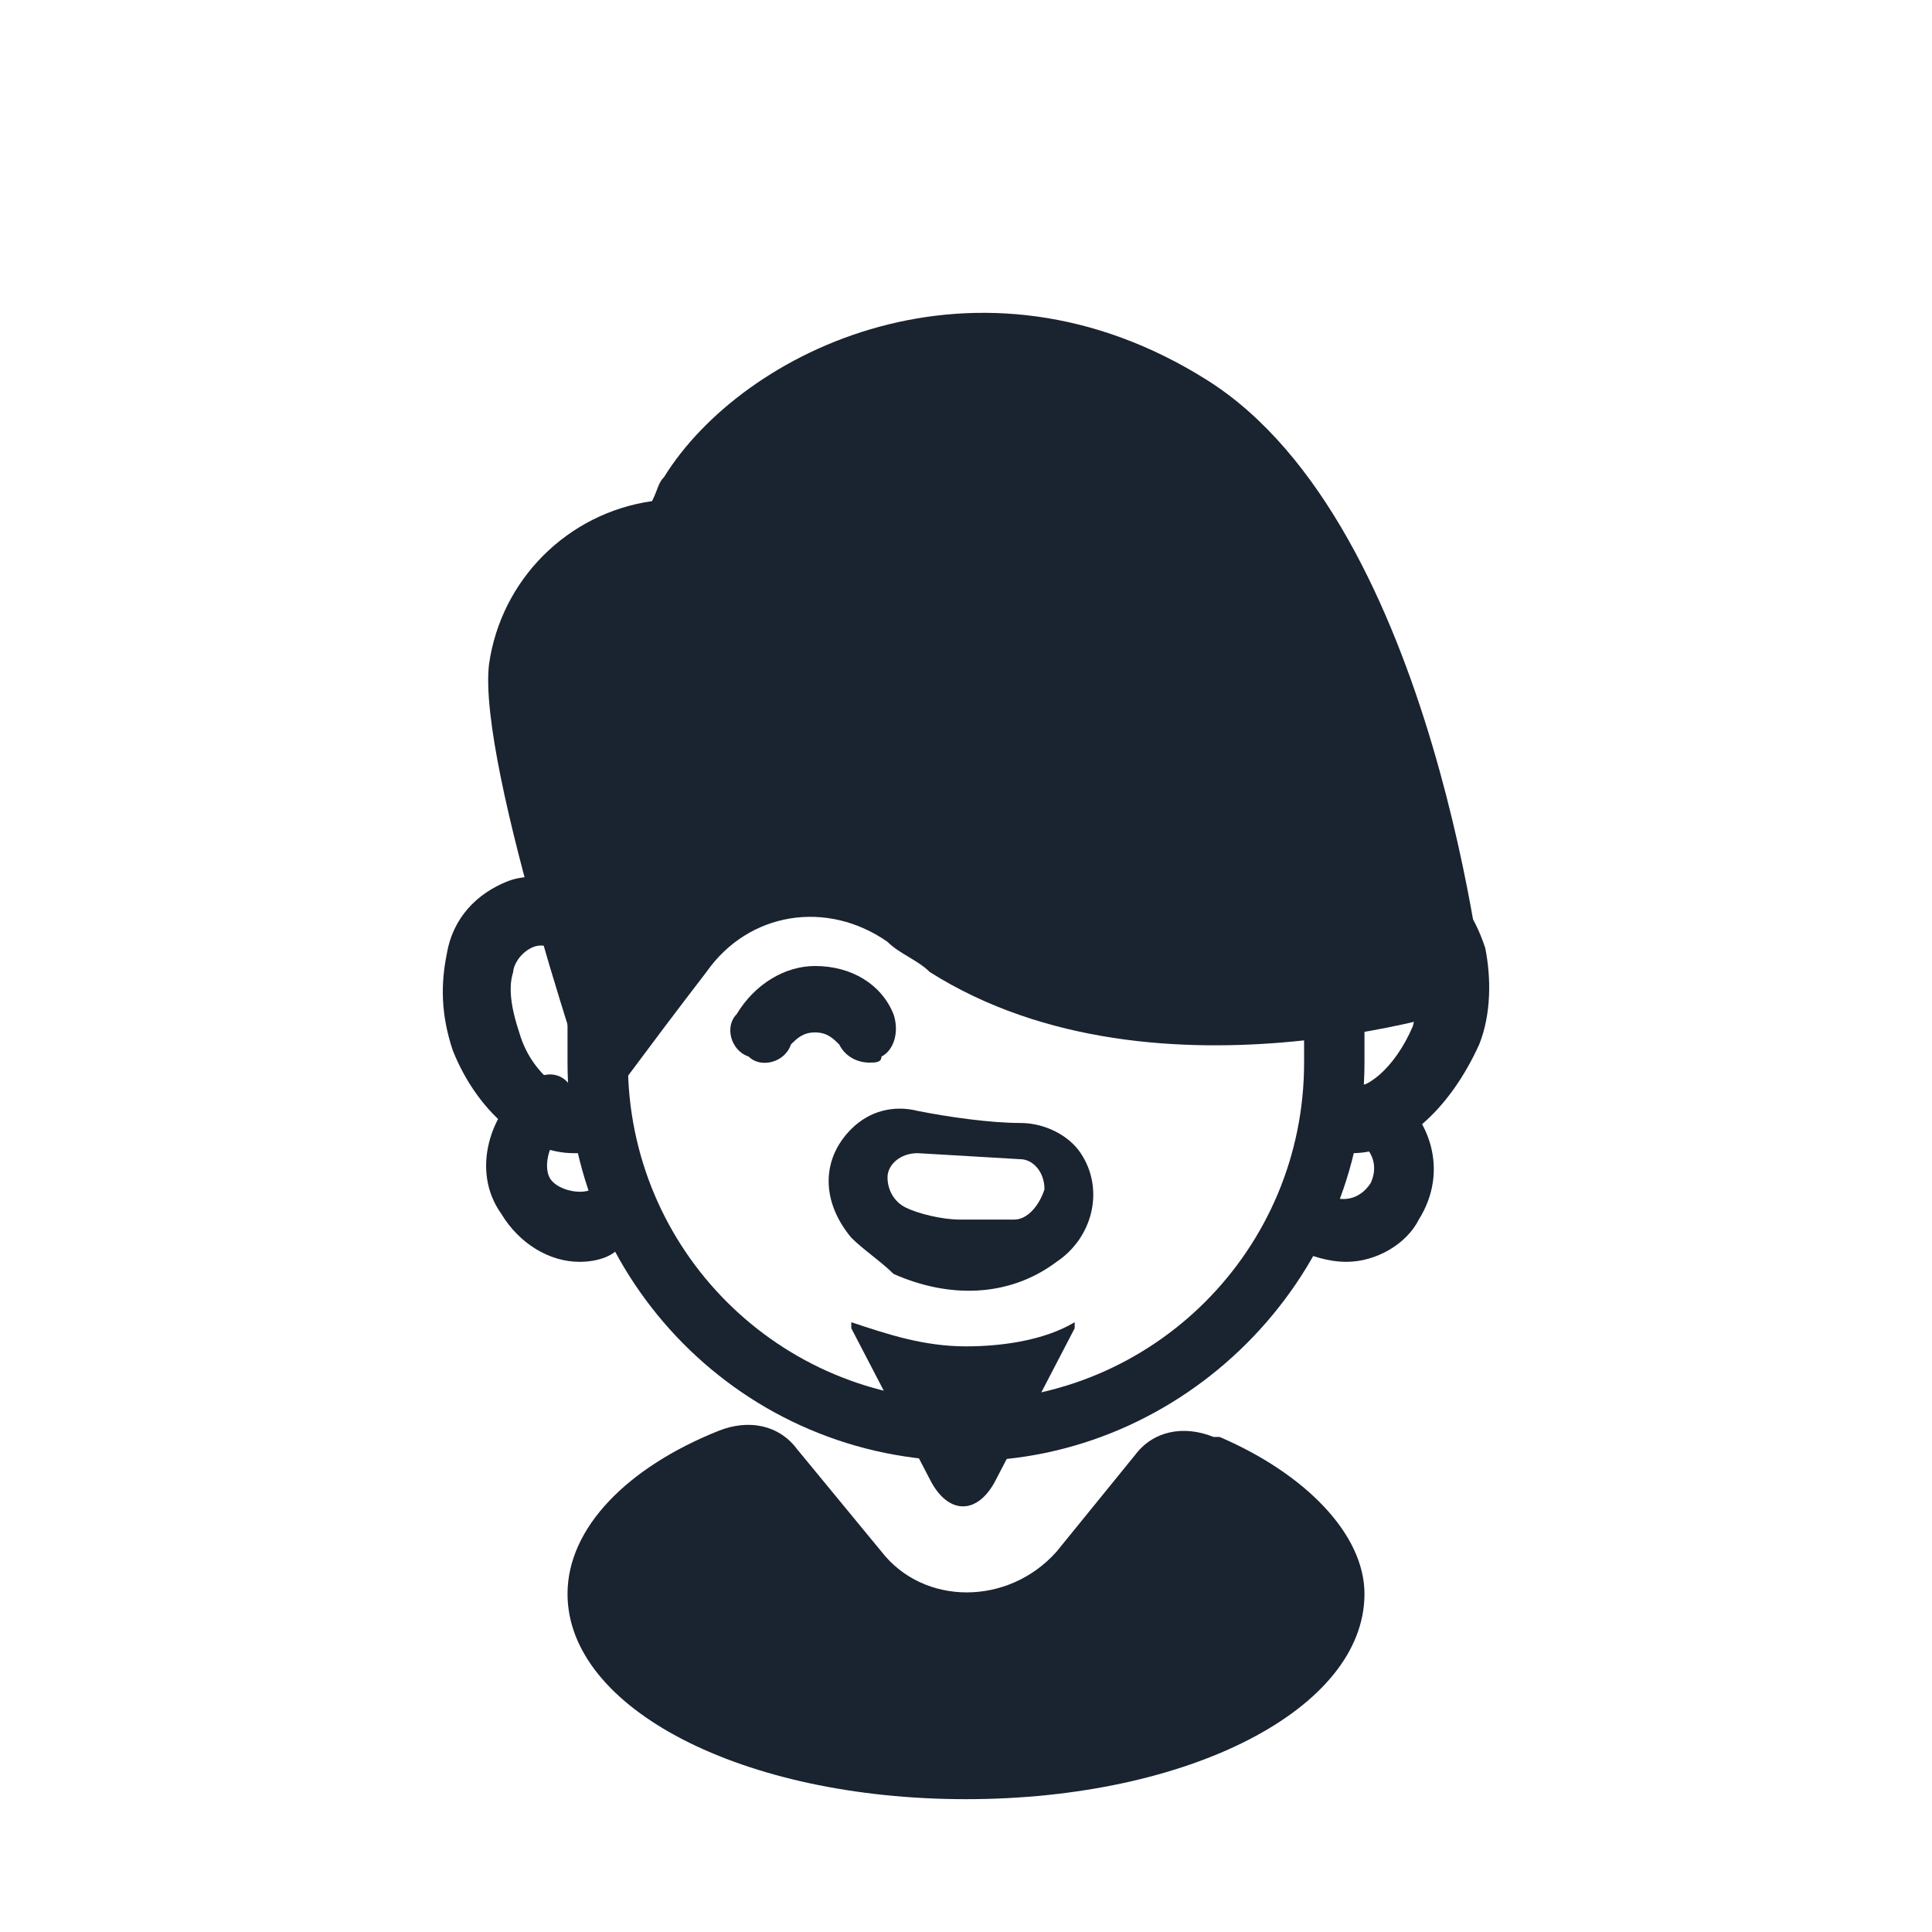 <?xml version="1.0" encoding="utf-8"?>

<!-- Скачано с сайта svg4.ru / Downloaded from svg4.ru -->
<svg height="800px" width="800px" version="1.1" id="people" xmlns="http://www.w3.org/2000/svg" xmlns:xlink="http://www.w3.org/1999/xlink" 
	 viewBox="0 0 32 32" xml:space="preserve">
<style type="text/css">
	.st0{opacity:0.2;fill:#1A2330;}
	.st1{fill:#1A2330;}
	.st2{opacity:0.2;}
</style>
<g id="male_x5F_metalhead">
	<g>
		<g>
			<path class="st1" d="M16,24.2c-3.7,0-6.6-3-6.6-6.6v-3.5c0-3.7,3-6.6,6.6-6.6s6.6,3,6.6,6.6v3.5C22.6,21.2,19.6,24.2,16,24.2z
				 M16,8.5c-3.1,0-5.6,2.5-5.6,5.6v3.5c0,3.1,2.5,5.6,5.6,5.6s5.6-2.5,5.6-5.6v-3.5C21.5,11,19,8.5,16,8.5z"/>
		</g>
	</g>
	<g>
		<g>
			<path class="st1" d="M9.5,19.1c-0.8,0-1.6-0.7-2-1.7c-0.2-0.6-0.2-1.1-0.1-1.6c0.1-0.6,0.5-1,1-1.2c0.5-0.2,1.2,0,1.7,0.5
				l-0.7,0.8c-0.2-0.2-0.4-0.3-0.6-0.2c-0.2,0.1-0.3,0.3-0.3,0.4c-0.1,0.3,0,0.7,0.1,1c0.2,0.7,0.8,1.1,1.1,1l0.4,1
				C9.8,19.1,9.7,19.1,9.5,19.1z"/>
		</g>
	</g>
	<g>
		<g>
			<path class="st1" d="M22.4,19.1c-0.2,0-0.3,0-0.5-0.1l0.4-1c0.3,0.1,0.8-0.3,1.1-1c0.1-0.4,0.2-0.7,0.1-1c0-0.1-0.1-0.3-0.3-0.4
				c-0.2-0.1-0.4,0-0.6,0.2l-0.7-0.8c0.5-0.5,1.1-0.7,1.7-0.5c0.5,0.2,0.8,0.6,1,1.2c0.1,0.5,0.1,1.1-0.1,1.6
				C24,18.4,23.2,19.1,22.4,19.1z"/>
		</g>
	</g>
	<g>
		<g>
			<path class="st1" d="M18.8,24.1c0.3-0.4,0.8-0.5,1.3-0.3c0,0,0.1,0,0.1,0c1.4,0.6,2.4,1.6,2.4,2.6c0,1.9-2.9,3.4-6.6,3.4
				s-6.6-1.5-6.6-3.4c0-1.1,1-2.1,2.5-2.7l0,0c0.5-0.2,1-0.1,1.3,0.3l1.4,1.7c0.7,0.9,2.1,0.9,2.9,0L18.8,24.1z"/>
		</g>
	</g>
	<g>
		<g>
			<path class="st1" d="M20,6.3c-3.8-2.4-7.7-0.5-9,1.6c-0.1,0.1-0.1,0.2-0.2,0.4C9.4,8.5,8.3,9.6,8.1,11c-0.2,1.7,1.8,7.5,1.8,7.5
				s0.8-1.1,1.8-2.4c0.7-1,2-1.2,3-0.5c0.2,0.2,0.5,0.3,0.7,0.5c3.8,2.4,9.2,0.5,9.2,0.5S23.8,8.7,20,6.3z"/>
		</g>
	</g>
	<g>
		<g>
			<path class="st1" d="M14.4,17.6c-0.2,0-0.4-0.1-0.5-0.3c-0.1-0.1-0.2-0.2-0.4-0.2c-0.2,0-0.3,0.1-0.4,0.2
				c-0.1,0.3-0.5,0.4-0.7,0.2c-0.3-0.1-0.4-0.5-0.2-0.7c0.3-0.5,0.8-0.8,1.3-0.8c0.6,0,1.1,0.3,1.3,0.8c0.1,0.3,0,0.6-0.2,0.7
				C14.6,17.6,14.5,17.6,14.4,17.6z"/>
		</g>
	</g>
	<g>
		<g>
			<path class="st1" d="M17.9,19.1c-0.2-0.3-0.6-0.5-1-0.5c-0.5,0-1.2-0.1-1.7-0.2c-0.4-0.1-0.8,0-1.1,0.3c-0.5,0.5-0.5,1.2,0,1.8
				c0.2,0.2,0.5,0.4,0.7,0.6c0.9,0.4,1.9,0.4,2.7-0.2C18.1,20.5,18.3,19.7,17.9,19.1z M16.8,20.2c-0.3,0-0.6,0-0.9,0
				c-0.3,0-0.7-0.1-0.9-0.2c-0.2-0.1-0.3-0.3-0.3-0.5c0-0.2,0.2-0.4,0.5-0.4l1.7,0.1c0.2,0,0.4,0.2,0.4,0.5
				C17.2,20,17,20.2,16.8,20.2z"/>
		</g>
	</g>
	<g>
		<g>
			<path class="st1" d="M16,22.3c-0.7,0-1.3-0.2-1.9-0.4c0,0,0,0.1,0,0.1l1.3,2.5c0.3,0.6,0.8,0.6,1.1,0l1.3-2.5c0,0,0-0.1,0-0.1
				C17.3,22.2,16.6,22.3,16,22.3z"/>
		</g>
	</g>
	<g>
		<g>
			<path class="st1" d="M9.6,20.9c-0.5,0-1-0.3-1.3-0.8c-0.5-0.7-0.2-1.7,0.5-2.2c0.3-0.2,0.6-0.1,0.7,0.2c0.2,0.3,0.1,0.6-0.2,0.7
				c-0.2,0.1-0.3,0.5-0.2,0.7c0.1,0.2,0.5,0.3,0.7,0.2c0.3-0.2,0.6-0.1,0.7,0.2c0.2,0.3,0.1,0.6-0.2,0.7
				C10.2,20.8,9.9,20.9,9.6,20.9z"/>
		</g>
	</g>
	<g>
		<g>
			<path class="st1" d="M22.3,20.9c-0.3,0-0.6-0.1-0.8-0.2c-0.3-0.2-0.3-0.5-0.2-0.7c0.2-0.3,0.5-0.3,0.7-0.2
				c0.2,0.1,0.5,0.1,0.7-0.2c0.1-0.2,0.1-0.5-0.2-0.7c-0.3-0.2-0.3-0.5-0.2-0.7c0.2-0.3,0.5-0.3,0.7-0.2c0.7,0.5,1,1.4,0.5,2.2
				C23.3,20.6,22.8,20.9,22.3,20.9z"/>
		</g>
	</g>
</g>
</svg>